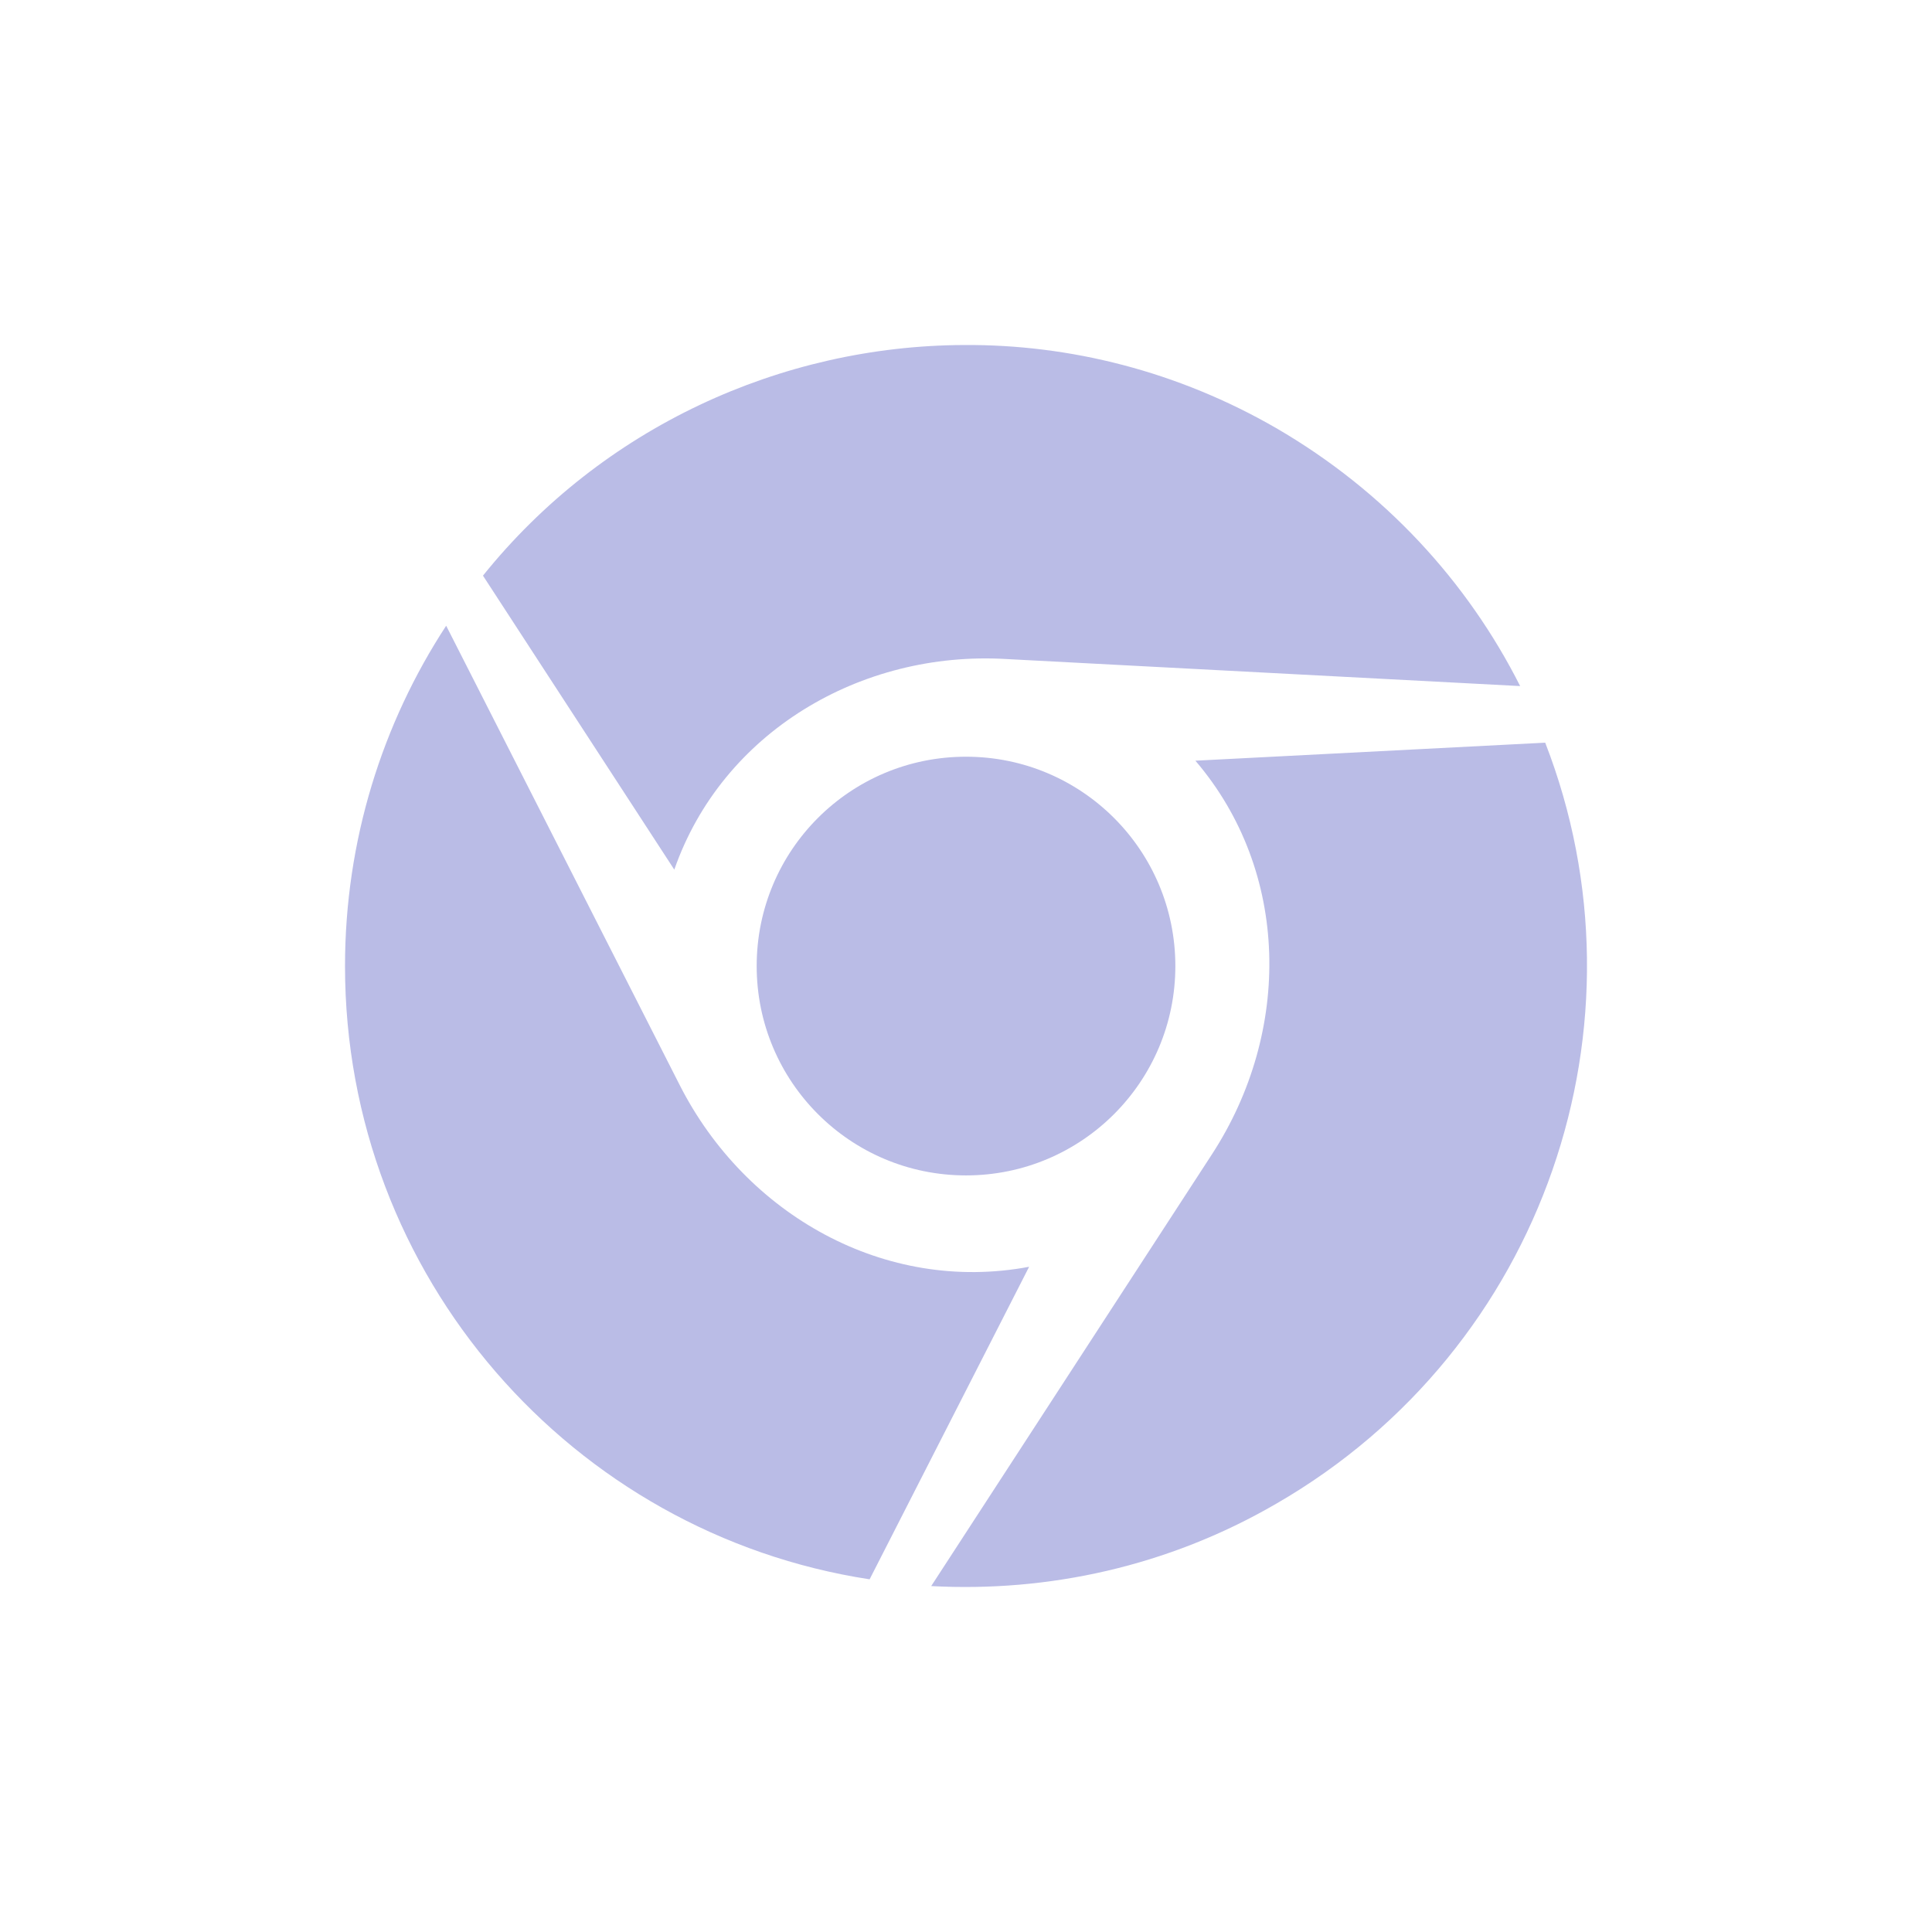 <svg width="64" height="64" viewBox="0 0 64 64" fill="none" xmlns="http://www.w3.org/2000/svg">
<path d="M22.337 28.808L15.999 19.069C19.948 14.158 25.87 11.454 31.926 11.429C35.434 11.404 39.018 12.3 42.278 14.183C45.878 16.274 48.615 19.276 50.357 22.727L33.328 21.831C28.508 21.549 23.921 24.262 22.337 28.808ZM25.066 32.002C25.066 35.834 28.168 38.937 32 38.937C35.833 38.937 38.935 35.834 38.935 32.002C38.935 28.169 35.833 25.067 32 25.067C28.168 25.067 25.066 28.161 25.066 32.002ZM51.187 24.602L39.599 25.199C42.742 28.874 42.792 34.175 40.146 38.24L30.847 52.541C34.705 52.748 38.678 51.902 42.278 49.812C51.187 44.669 54.795 33.885 51.187 24.602ZM22.519 35.95L14.78 20.728C12.665 23.963 11.429 27.846 11.429 32.002C11.429 42.288 18.96 50.807 28.807 52.317L34.091 41.964C29.313 42.86 24.701 40.239 22.519 35.95Z" fill="#BABCE6"/>
</svg>
